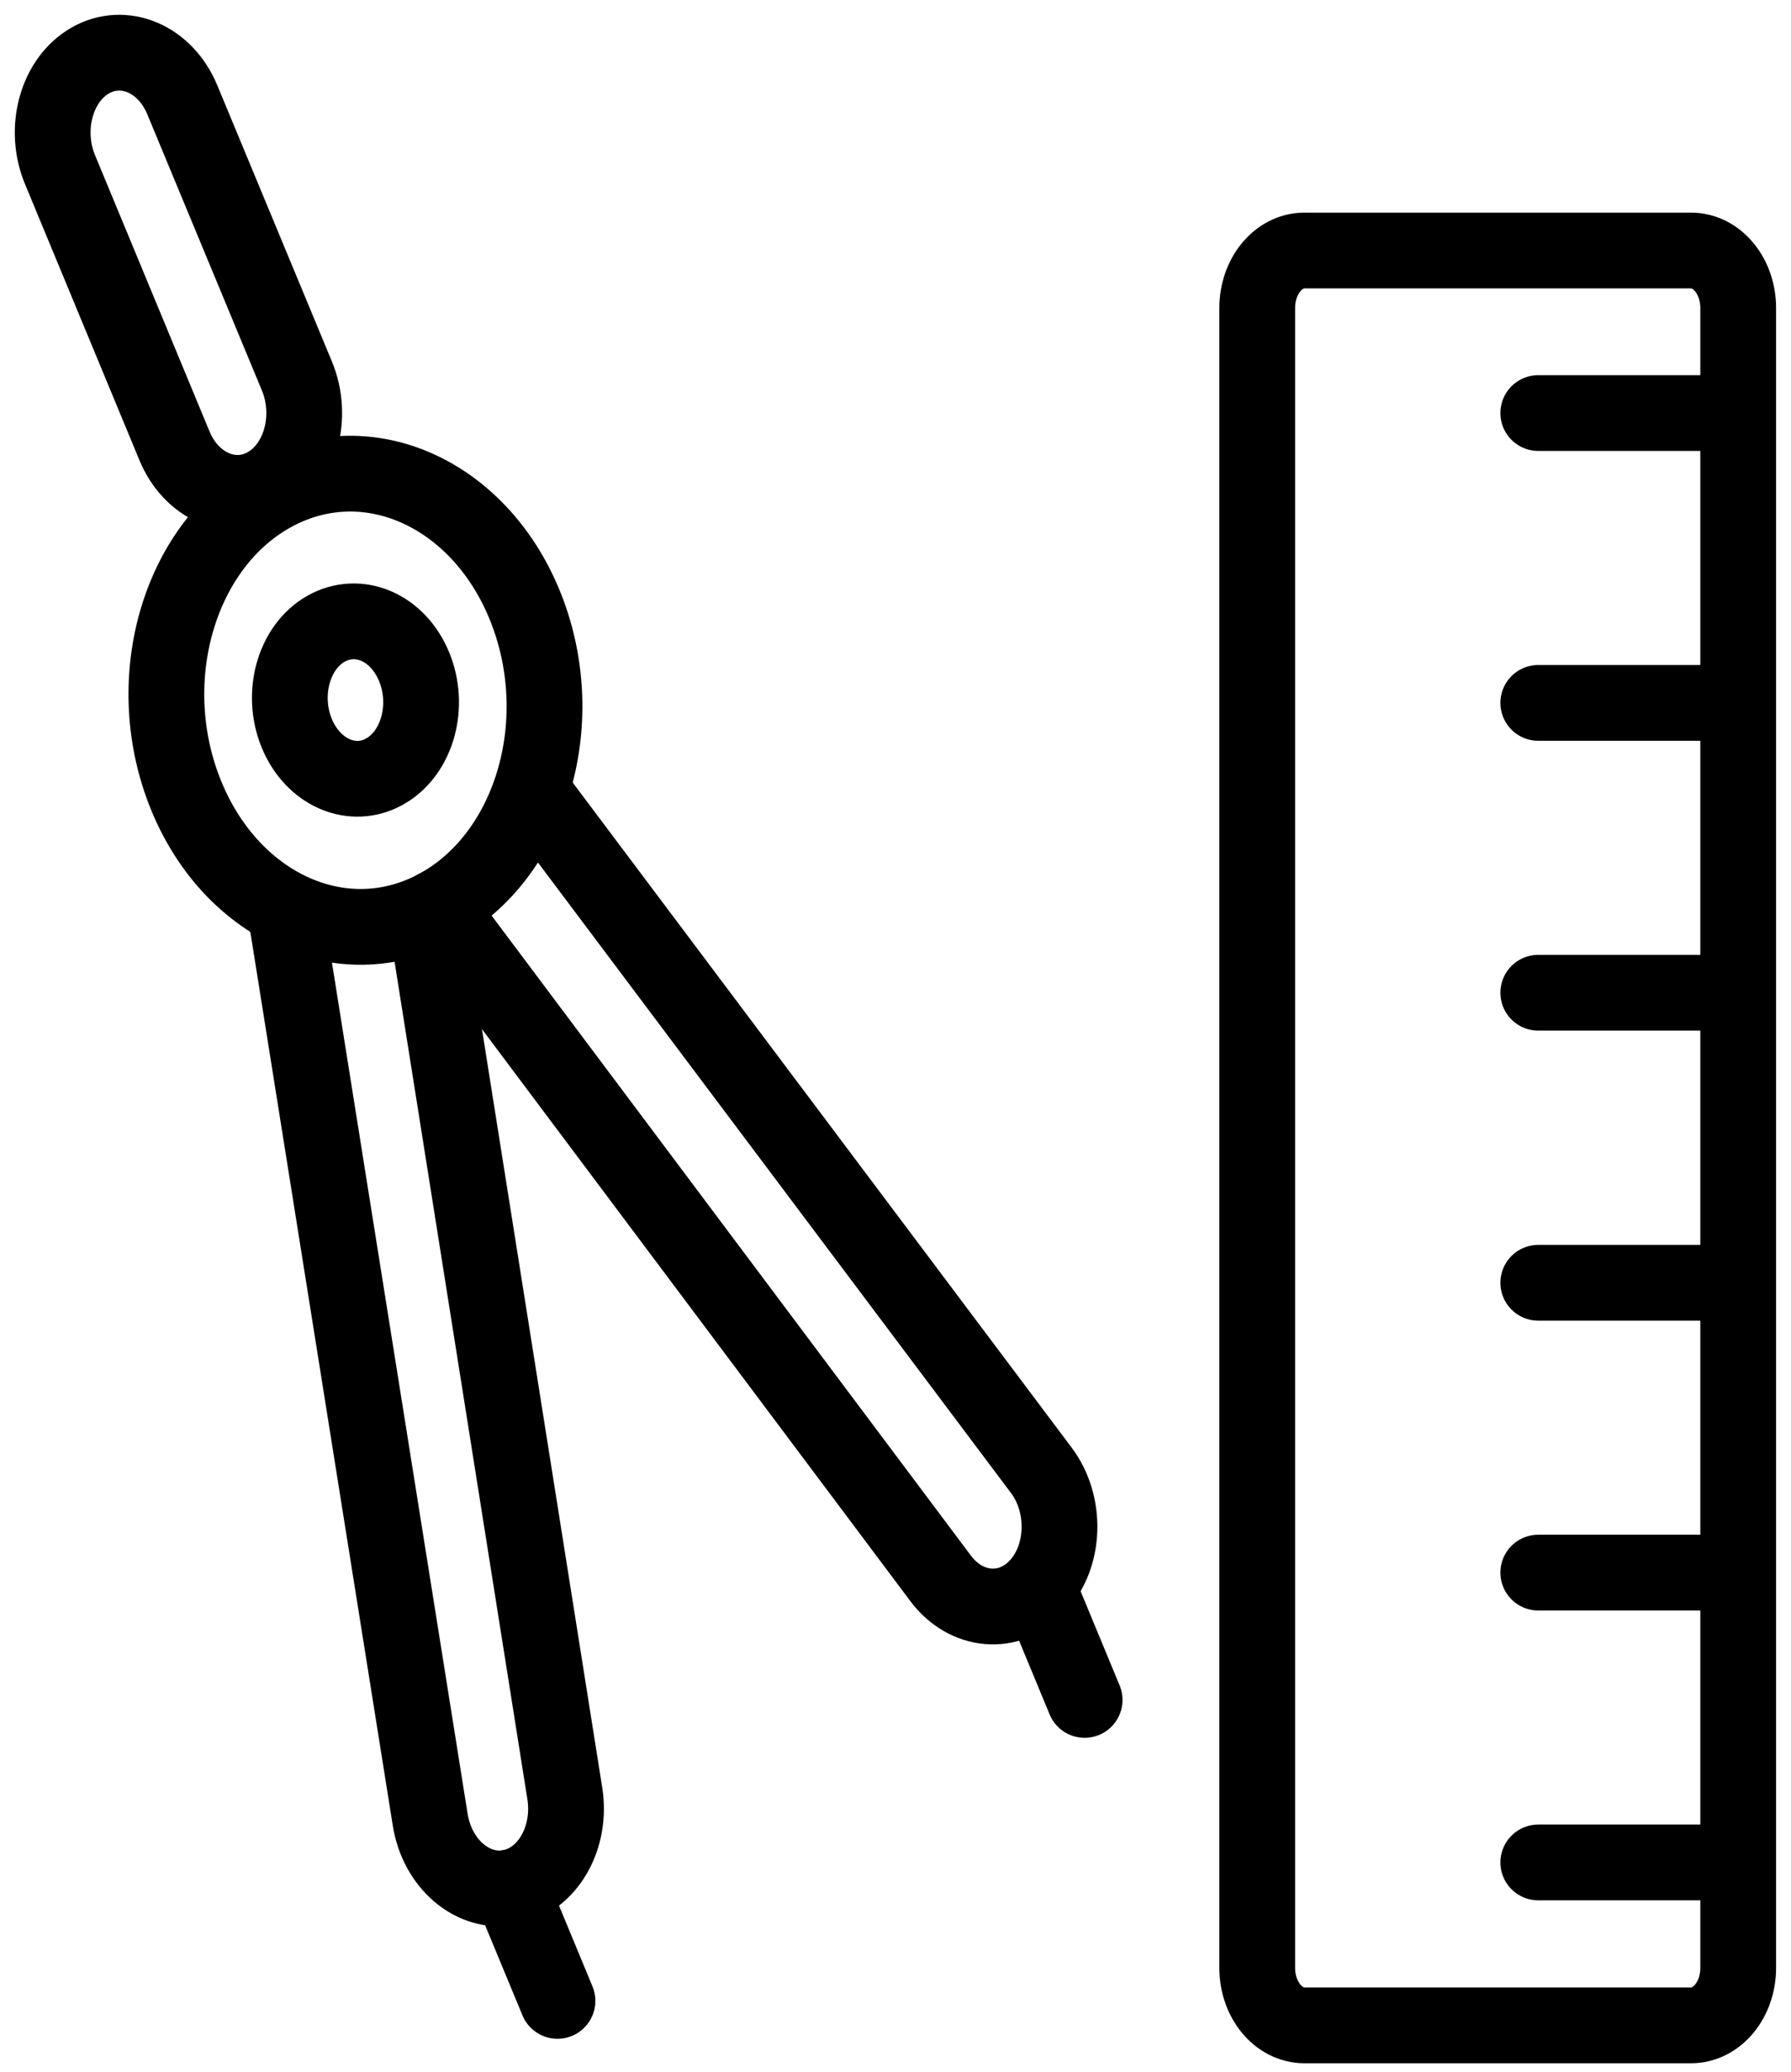 <?xml version="1.0" encoding="UTF-8"?> <svg xmlns="http://www.w3.org/2000/svg" width="102" height="118" viewBox="0 0 102 118" fill="none"><path d="M24.827 51.696C30.206 48.839 32.515 41.232 29.983 34.705C27.452 28.178 21.039 25.203 15.659 28.06C10.28 30.917 7.971 38.525 10.502 45.052C13.034 51.579 19.447 54.554 24.827 51.696Z" stroke="black" stroke-width="4.315" stroke-miterlimit="10" stroke-linecap="round" stroke-linejoin="round"></path><path d="M23.583 37.964C24.509 40.2 23.77 42.874 21.929 43.923C20.087 44.972 17.841 44.015 16.905 41.768C15.979 39.532 16.718 36.858 18.56 35.809C20.412 34.76 22.657 35.716 23.583 37.964Z" stroke="black" stroke-width="4.315" stroke-miterlimit="10" stroke-linecap="round" stroke-linejoin="round"></path><path d="M16.235 51.772L24.499 103.617C24.903 106.164 26.952 107.893 29.07 107.478C31.187 107.063 32.576 104.654 32.163 102.107L24.243 52.164" stroke="black" stroke-width="4.315" stroke-miterlimit="10" stroke-linecap="round" stroke-linejoin="round"></path><path d="M25.346 51.784C25.287 51.818 24.982 51.599 24.923 51.634L53.566 89.878C55.024 91.826 57.496 92.033 59.082 90.339C60.668 88.644 60.766 85.682 59.308 83.734L30.311 45.087" stroke="black" stroke-width="4.315" stroke-miterlimit="10" stroke-linecap="round" stroke-linejoin="round"></path><path d="M16.905 21.401C17.88 23.741 17.102 26.53 15.172 27.625C13.251 28.72 10.897 27.717 9.932 25.378L3.421 9.667C2.446 7.328 3.224 4.538 5.145 3.443C7.065 2.348 9.419 3.351 10.385 5.691L16.905 21.401Z" stroke="black" stroke-width="4.315" stroke-miterlimit="10" stroke-linecap="round" stroke-linejoin="round"></path><path d="M29.07 107.478L31.749 113.944" stroke="black" stroke-width="4.315" stroke-miterlimit="10" stroke-linecap="round" stroke-linejoin="round"></path><path d="M59.092 90.339L61.771 96.805" stroke="black" stroke-width="4.315" stroke-miterlimit="10" stroke-linecap="round" stroke-linejoin="round"></path><path d="M98.993 112.065C98.993 113.875 97.791 115.339 96.304 115.339H74.29C72.802 115.339 71.601 113.875 71.601 112.065V17.54C71.601 15.73 72.802 14.266 74.29 14.266H96.304C97.791 14.266 98.993 15.73 98.993 17.54V112.065Z" stroke="black" stroke-width="4.315" stroke-miterlimit="10" stroke-linecap="round" stroke-linejoin="round"></path><path d="M98.156 106.06H87.607" stroke="black" stroke-width="4.315" stroke-miterlimit="10" stroke-linecap="round" stroke-linejoin="round"></path><path d="M98.156 89.555H87.607" stroke="black" stroke-width="4.315" stroke-miterlimit="10" stroke-linecap="round" stroke-linejoin="round"></path><path d="M98.156 73.05H87.607" stroke="black" stroke-width="4.315" stroke-miterlimit="10" stroke-linecap="round" stroke-linejoin="round"></path><path d="M98.156 56.533H87.607" stroke="black" stroke-width="4.315" stroke-miterlimit="10" stroke-linecap="round" stroke-linejoin="round"></path><path d="M98.156 40.027H87.607" stroke="black" stroke-width="4.315" stroke-miterlimit="10" stroke-linecap="round" stroke-linejoin="round"></path><path d="M98.156 23.522H87.607" stroke="black" stroke-width="4.315" stroke-miterlimit="10" stroke-linecap="round" stroke-linejoin="round"></path></svg> 